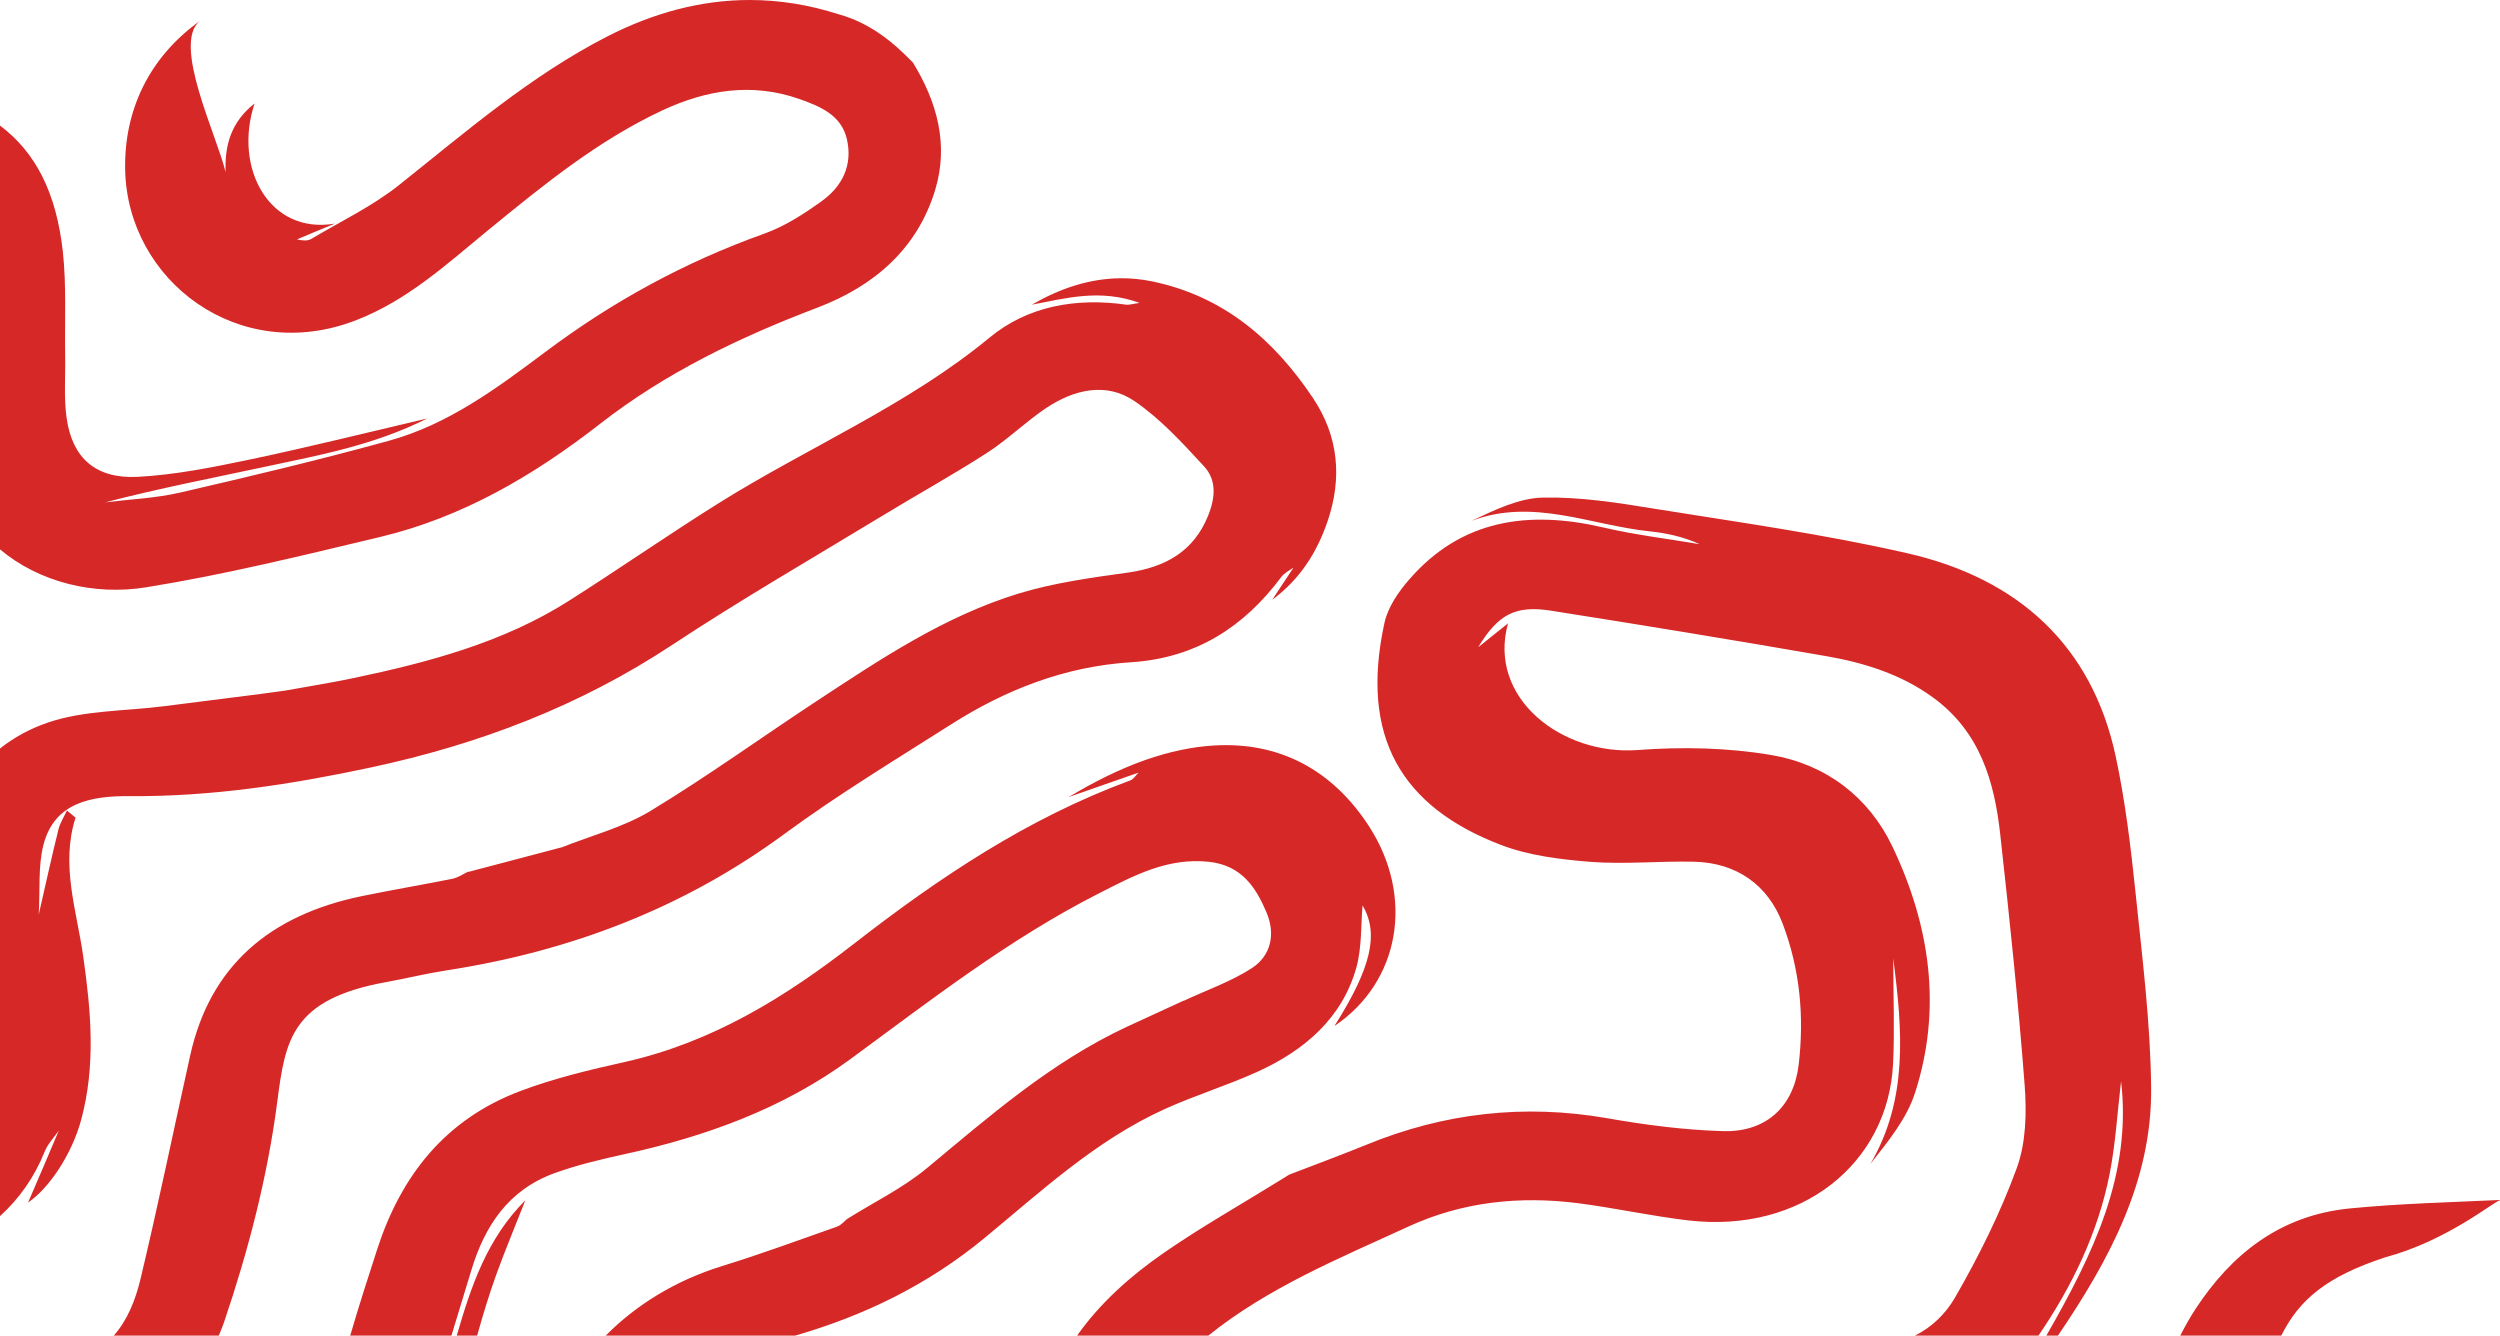 <?xml version="1.0" encoding="UTF-8" standalone="no"?>
<svg
   width="979.793"
   height="523.443"
   viewBox="0 0 979.793 523.443"
   fill="none"
   version="1.1"
   id="svg1"
   sodipodi:docname="feature.decoration.3.svg"
   inkscape:version="1.4 (86a8ad7, 2024-10-11)"
   xmlns:inkscape="http://www.inkscape.org/namespaces/inkscape"
   xmlns:sodipodi="http://sodipodi.sourceforge.net/DTD/sodipodi-0.dtd"
   xmlns="http://www.w3.org/2000/svg"
   xmlns:svg="http://www.w3.org/2000/svg">
  <defs
     id="defs1" />
  <sodipodi:namedview
     id="namedview1"
     pagecolor="#ffffff"
     bordercolor="#000000"
     borderopacity="0.25"
     inkscape:showpageshadow="2"
     inkscape:pageopacity="0.0"
     inkscape:pagecheckerboard="0"
     inkscape:deskcolor="#d1d1d1"
     inkscape:zoom="0.64862805"
     inkscape:cx="105.60752"
     inkscape:cy="202.73561"
     inkscape:window-width="1920"
     inkscape:window-height="1111"
     inkscape:window-x="2391"
     inkscape:window-y="-9"
     inkscape:window-maximized="1"
     inkscape:current-layer="svg1" />
  <path
     id="rect1"
     style="fill:#d72828;fill-opacity:1;stroke-width:99.308;paint-order:stroke markers fill"
     d="M 293.922,7.2309725e-5 C 274.812,-0.022 256.23,4.992 238.17,14.201 c -30.285,15.501 -55.597,37.479 -81.77,58.314 -10.377,8.283 -22.809,14.215 -34.379,21.102 -1.454,0.893 -3.506,0.706 -5.625,0.201 4.959,-2.106 9.918,-4.149 14.877,-6.191 l 0.004,-0.002 c -25.737,4.43 -39.877,-21.808 -31.514,-47.064 -9.386,7.391 -11.752,16.615 -11.338,26.979 -3.256,-14.095 -21.138,-50.377 -10.125,-59.295 -19.934,14.264 -29.683,35.072 -29.254,58.152 0.799,43.553 44.532,76.926 90.498,59.111 19.907,-7.727 34.974,-21.486 50.77,-34.482 l 1.256,-1.025 c 21.325,-17.436 42.664,-34.885 68.088,-46.775 17.128,-7.976 34.992,-10.932 53.467,-4.477 8.277,2.911 16.687,6.332 18.82,15.93 2.267,10.106 -1.824,18.379 -10.02,24.242 -6.941,4.971 -14.41,9.815 -22.479,12.689 -31.153,11.115 -59.518,26.676 -85.693,46.303 l -0.219,0.164 c -18.767,14.03 -37.748,28.219 -61.074,34.654 -27.121,7.484 -54.575,14.014 -82.029,20.354 -9.526,2.177 -19.451,2.575 -29.244,3.799 20.97,-5.439 42.073,-9.542 63.045,-14.027 20.905,-4.485 42.144,-8.272 63.238,-18.861 -24.609,5.763 -47.103,11.395 -69.729,16.137 -14.422,3.013 -29.042,5.961 -43.732,6.748 -16.544,0.854 -25.69,-7.397 -27.9,-23.035 -1.138,-8.01 -0.423,-16.276 -0.568,-24.414 -0.221,-13.67 0.55,-27.406 -0.928,-40.947 C 22.078,75.704 14.075,59.765 -7e-6,49.211 V 215.315 c 15.357,12.884 36.826,18.174 57.258,14.861 30.765,-4.946 61.13,-12.436 91.494,-19.67 32.614,-7.748 60.647,-24.325 86.424,-44.396 25.645,-20.007 54.608,-33.916 85.164,-45.539 22.553,-8.557 39.274,-23.336 46.186,-46.174 5.331,-17.685 0.804,-34.338 -8.752,-49.9 C 349.685,16.116 340.672,8.945 328.887,5.658 317.042,1.839 305.388,0.013 293.922,7.2309725e-5 Z M 439,109.057 c -12.157,0.127 -23.704,4.045 -34.613,10.357 13.364,-2.502 26.595,-6.338 42.223,-0.705 -3.044,0.45 -4.169,0.834 -5.162,0.709 -19.793,-2.829 -38.714,0.571 -53.584,12.867 -32.186,26.568 -70.874,42.846 -105.98,64.777 -19.965,12.495 -39.269,25.942 -59.168,38.564 -25.585,16.192 -54.692,23.934 -84.264,30.15 -8.865,1.859 -17.797,3.271 -26.662,4.875 -3.11,0.387 -6.285,0.837 -9.395,1.287 -12.704,1.611 -25.343,3.221 -38.047,4.832 -15.152,1.932 -31.101,1.577 -45.256,6.305 C 11.83,285.512 5.457,289.018 0,293.363 V 476.615 c 7.509,-6.76 13.521,-15.308 17.514,-25.291 1.19,-2.964 3.578,-5.469 5.512,-8.17 -4.039,9.583 -8.133,19.095 -11.92,27.891 l -0.109,0.254 c 8.197,-5.546 17.109,-18.785 20.793,-32.334 5.789,-21.31 3.901,-42.672 0.822,-64.158 -2.544,-17.99 -8.928,-35.846 -3.002,-54.359 -1.127,-0.952 -2.252,-1.841 -3.379,-2.793 -1.121,2.418 -2.639,4.773 -3.297,7.318 -2.63,10.559 -4.931,21.18 -7.756,33.457 0.579,-10.047 -0.295,-19.073 1.875,-27.406 4.275,-16.539 18.698,-19.108 33.721,-19.006 32.031,0.266 63.26,-4.553 94.486,-11.217 42.605,-9.099 82.022,-24.171 118.117,-48.01 26.642,-17.593 54.345,-33.597 81.65,-50.174 13.884,-8.479 28.167,-16.324 41.785,-25.121 8.132,-5.227 15.134,-12.17 23.199,-17.588 10.841,-7.203 23.477,-10.339 34.674,-2.664 9.964,6.814 18.416,15.994 26.648,24.934 l 0.594,0.646 c 5.105,5.523 4.257,12.647 1.488,19.455 -5.603,13.68 -16.447,19.991 -31.268,22.113 l -0.514,0.072 c -14.191,1.971 -28.564,3.968 -42.158,8.074 -29.369,8.95 -54.49,25.84 -79.611,42.35 -21.684,14.278 -42.77,29.511 -64.984,42.963 -10.645,6.44 -23.411,9.703 -35.184,14.428 l 0.396,-0.191 c -12.238,3.199 -24.41,6.463 -36.648,9.662 l 0.266,-0.256 c -2.116,1.021 -4.231,2.487 -6.48,2.936 -11.842,2.372 -23.751,4.363 -35.527,6.799 -35.857,7.435 -59.319,27.184 -67.137,62.295 -6.504,29.26 -12.545,58.646 -19.512,87.779 -2.001,8.318 -5.118,16.068 -10.451,22.141 h 41.148 c 0.686,-1.71 1.421,-3.381 2.023,-5.154 9.55,-28.184 17.046,-56.872 20.902,-86.572 3.137,-24.167 5.56,-40.068 42.609,-46.805 7.807,-1.412 15.547,-3.332 23.42,-4.553 48.895,-7.52 93.34,-24.506 132.867,-53.629 20.888,-15.358 43.235,-28.873 65.184,-42.834 21.354,-13.579 44.568,-22.711 70.508,-24.344 25.543,-1.631 44.319,-13.933 58.846,-33.35 1.181,-1.593 3.103,-2.579 4.82,-3.727 l -8.314,12.57 c 10.841,-7.965 17.508,-18.532 21.658,-30.684 5.796,-16.923 4.379,-33.324 -5.705,-48.377 -15.126,-22.611 -34.877,-39.938 -63.211,-45.742 -4.187,-0.852 -8.307,-1.23 -12.359,-1.188 z m 165.902,85.949 c -9.595,0.143 -19.05,4.863 -28.242,9.139 24.14,-9.133 46.725,1.703 69.76,4.082 6.685,0.688 13.372,2.141 19.73,5.055 -12.578,-2.141 -25.353,-3.646 -37.734,-6.551 -29.527,-6.882 -55.794,-3.09 -76.139,20.406 -4.294,4.903 -8.388,10.953 -9.701,17.059 -9.656,44.398 6.471,71.966 45.74,86.971 10.927,4.178 23.305,5.685 35.152,6.619 13.37,0.996 26.934,-0.362 40.369,-0.066 16.81,0.354 29.135,9.172 34.852,24.359 6.779,17.92 8.465,36.356 6.246,55.18 -1.893,16.217 -12.532,26.473 -29.475,26.055 -15.222,-0.42 -30.578,-2.428 -45.605,-5.074 -32.636,-5.669 -63.933,-2.058 -94.289,10.391 -10.053,4.086 -20.238,7.855 -30.357,11.75 l -3.373,2.104 c -15.206,9.435 -30.809,18.235 -45.484,28.369 -13.38,9.22 -25.23,19.866 -34.225,32.592 h 51.438 c 23.314,-18.757 51.187,-30.238 78.4,-42.73 21.228,-9.763 43.658,-12.089 66.693,-9.139 14.431,1.884 28.664,5.039 43.094,6.732 44.283,5.142 78.254,-22.319 80.176,-61.426 0.64,-12.973 0.089,-26.007 0.064,-41.268 3.754,28.925 5.716,55.437 -8.934,80.514 7,-8.85 14.265,-17.764 17.492,-27.879 10.667,-33.081 5.848,-65.692 -8.961,-96.633 -9.164,-19.188 -25.862,-32.069 -47.443,-35.721 -17.079,-2.897 -35.014,-3.249 -52.285,-1.949 -29.447,2.21 -59,-20.188 -50.842,-49.641 -4.098,3.25 -7.071,5.672 -11.697,9.367 7.854,-12.984 14.665,-16.493 28.434,-14.354 36.011,5.664 72.022,11.582 107.902,17.818 14.895,2.582 29.262,7.073 41.652,16.018 18.751,13.513 24.343,33.151 26.627,53.939 3.627,32.677 7.057,65.352 9.559,98.158 0.812,10.808 0.567,22.572 -3.123,32.625 -6.39,17.496 -14.835,34.486 -24.205,50.715 -3.739,6.439 -9.111,11.586 -15.645,14.852 h 48.389 c 13.181,-19.301 23.287,-40.246 27.863,-63.211 2.363,-12.021 3.072,-24.359 4.508,-36.506 4.267,36.707 -11.017,67.841 -29.279,99.717 h 4.547 c 20.109,-29.613 36.896,-60.729 36.516,-97.064 -0.24,-25.433 -3.458,-50.861 -6.08,-76.227 -1.883,-18.055 -4.03,-36.11 -7.832,-53.844 -9.269,-43.031 -37.837,-69.5 -81.598,-79.475 -32.772,-7.512 -66.265,-12.162 -99.496,-17.512 -14.233,-2.329 -28.797,-4.594 -43.158,-4.316 z m -129.137,97.162 c -8.459,0.506 -17.42,2.38 -26.812,5.654 -10.516,3.705 -20.435,8.745 -30.088,14.547 9.123,-3.232 18.247,-6.403 27.369,-9.572 -1.115,1.076 -1.957,2.558 -3.225,3.047 -40.279,14.818 -75.117,38.21 -108.23,63.953 -26.967,20.963 -55.396,38.623 -89.73,46.373 -13.827,3.074 -27.784,6.404 -41.012,11.385 -29.762,11.176 -46.932,33.458 -56.217,62.086 -3.654,11.25 -7.265,22.497 -10.564,33.803 h 39.666 c 2.616,-8.58 5.216,-17.16 7.84,-25.725 5.2,-17.176 14.441,-31.434 32.762,-38.014 8.731,-3.129 17.861,-5.305 26.924,-7.291 32.152,-6.984 62.379,-17.907 88.951,-37.408 31.331,-23.005 62.066,-46.963 97.178,-64.824 13.555,-6.89 26.978,-14.223 43.393,-12.406 12.643,1.442 18.215,9.954 22.334,19.676 3.588,8.323 2.08,16.909 -5.721,22.008 -8.198,5.291 -17.788,8.614 -26.781,12.826 l 0.264,-0.193 c -7.539,3.446 -15.076,6.892 -22.615,10.402 -29.692,13.91 -53.681,34.996 -78.332,55.447 -9.319,7.709 -20.693,13.259 -31.072,19.762 l 0.264,-0.254 c -1.388,1.147 -2.644,2.737 -4.297,3.312 -14.948,5.239 -29.763,10.731 -44.91,15.398 -18.135,5.58 -33.671,15.113 -45.707,27.283 h 74.227 c 27.459,-7.91 52.275,-20.137 74.174,-38.197 22.405,-18.477 43.814,-38.477 70.994,-50.73 11.639,-5.233 24.007,-9.068 35.646,-14.301 18.848,-8.488 33.652,-21.23 39.178,-41.141 2.171,-7.952 1.693,-16.598 2.408,-24.23 6.438,11.054 3.549,24.222 -11.039,47.264 25.715,-17.274 31.484,-50.666 13.504,-78.359 -14.48,-22.294 -35.344,-33.097 -60.721,-31.58 z m 504.027,178.123 c -19.718,0.917 -39.435,1.397 -59.02,3.33 -27.195,2.715 -46.296,17.944 -60.357,39.459 -2.207,3.375 -4.128,6.849 -5.932,10.363 h 39.59 c 7.099,-14.26 18.001,-23.206 40.715,-30.668 24.571,-6.601 42.726,-22.006 45.004,-22.373 z m -773.898,0.117 c -15.061,15.072 -21.26,33.684 -26.877,53.035 h 7.99 c 2.198,-7.957 4.628,-15.865 7.418,-23.705 3.558,-9.862 7.646,-19.532 11.469,-29.33 z" />
</svg>

